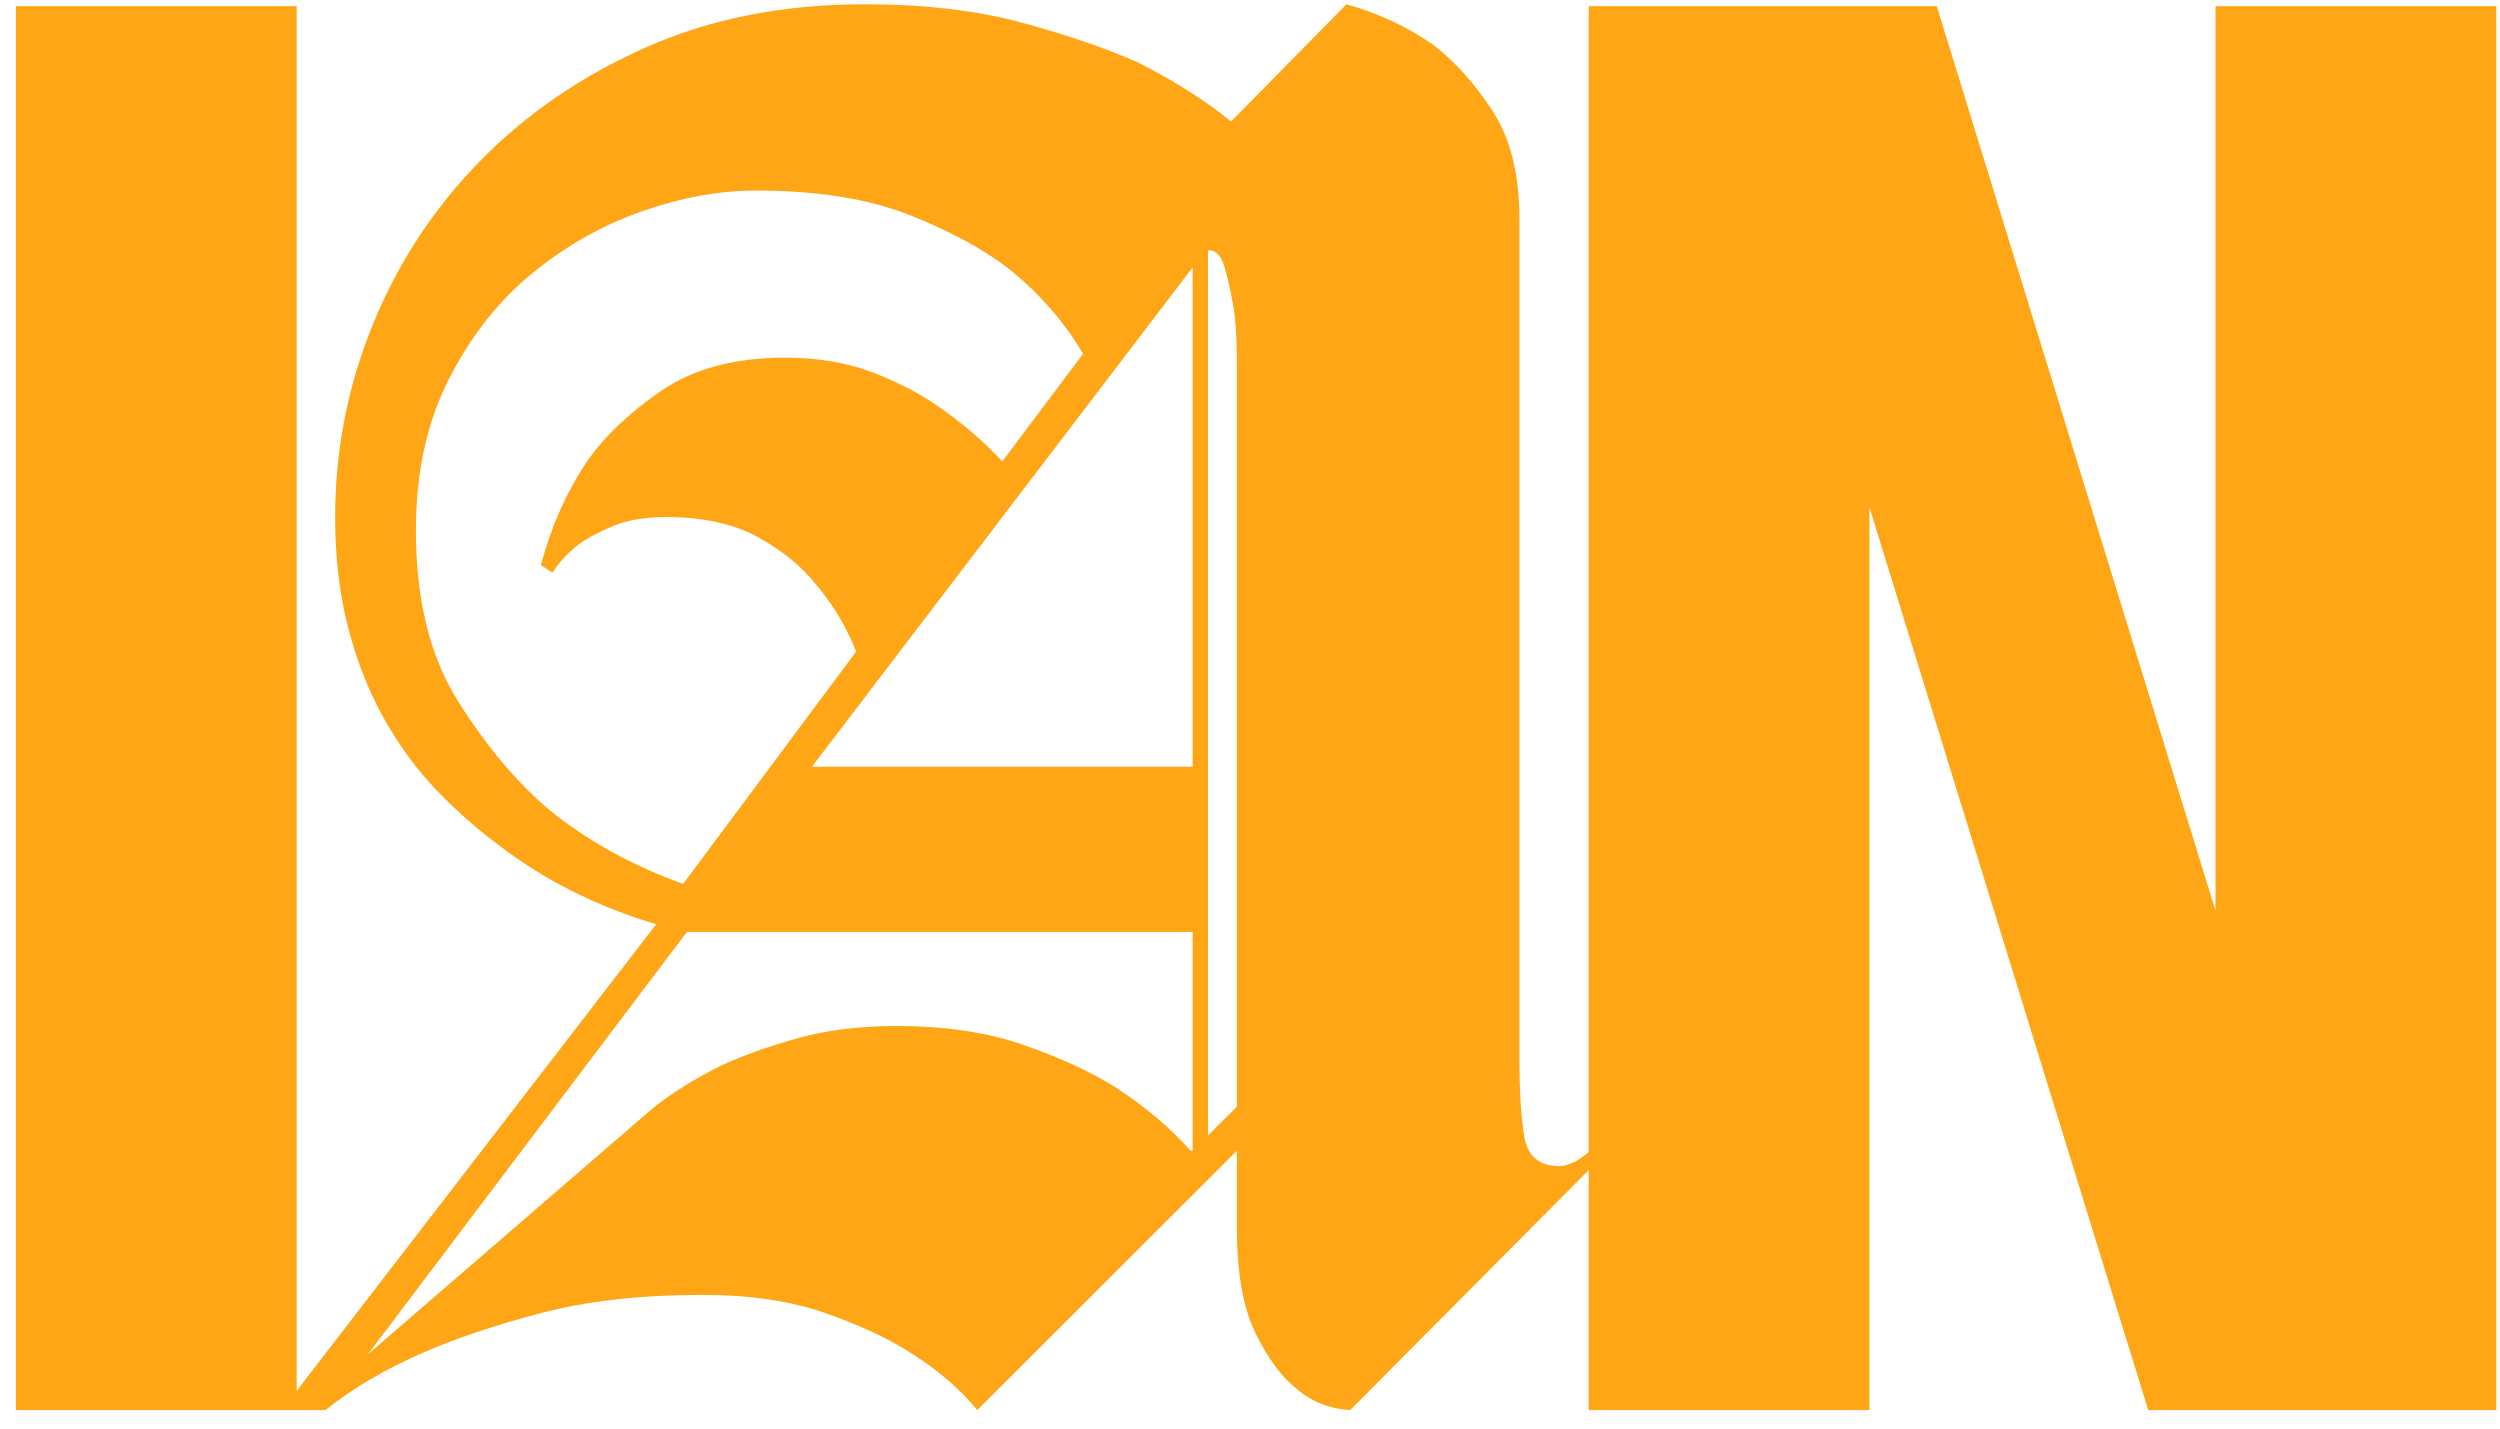 <svg width="119" height="68" viewBox="0 0 119 68" fill="none" xmlns="http://www.w3.org/2000/svg">
<path d="M105.458 0.292V43.351L92.19 0.292H75.623V54.841C75.363 55.059 75.073 55.236 75.073 55.236C75.012 55.298 74.95 55.327 74.889 55.327C74.645 55.45 74.431 55.511 74.249 55.511C73.271 55.511 72.706 55.04 72.556 54.094C72.403 53.15 72.326 51.946 72.326 50.482V10.444C72.326 8.31 71.9 6.59 71.045 5.278C70.191 3.968 69.246 2.917 68.209 2.125C66.988 1.272 65.614 0.632 64.09 0.204L58.599 5.781C57.319 4.745 55.822 3.801 54.116 2.948C52.589 2.277 50.76 1.653 48.623 1.074C46.488 0.494 43.987 0.204 41.118 0.204C37.275 0.204 33.812 0.89 30.732 2.261C27.652 3.632 25.014 5.446 22.815 7.7C20.619 9.956 18.926 12.545 17.737 15.471C16.548 18.396 15.953 21.445 15.953 24.612C15.953 26.564 16.165 28.347 16.593 29.96C17.019 31.576 17.601 33.023 18.332 34.302C19.066 35.582 19.888 36.695 20.804 37.639C21.717 38.585 22.662 39.421 23.64 40.153C25.836 41.86 28.367 43.14 31.235 43.992L14.136 66.187L14.121 66.184V0.292H0.757V67.12H15.475V67.107L15.495 67.12C16.776 66.085 18.332 65.171 20.164 64.378C21.688 63.708 23.549 63.084 25.745 62.504C27.941 61.926 30.504 61.636 33.432 61.636C35.69 61.636 37.642 61.926 39.289 62.504C40.936 63.084 42.278 63.708 43.317 64.378C44.597 65.171 45.663 66.085 46.52 67.12L58.873 54.779V58.345C58.873 60.539 59.162 62.23 59.743 63.419C60.322 64.606 60.948 65.475 61.62 66.023C62.352 66.695 63.236 67.058 64.272 67.12L75.623 55.694V67.12H88.987V24.152L102.255 67.12H118.823V0.292H105.458ZM26.203 38.599C24.615 37.26 23.15 35.522 21.811 33.389C20.466 31.256 19.797 28.544 19.797 25.253C19.797 22.509 20.314 20.119 21.353 18.076C22.389 16.035 23.699 14.36 25.287 13.048C26.873 11.739 28.611 10.749 30.504 10.077C32.395 9.407 34.224 9.071 35.995 9.071C38.922 9.071 41.378 9.469 43.363 10.261C45.345 11.054 46.946 11.937 48.167 12.912C49.568 14.07 50.699 15.38 51.553 16.842L47.71 21.961C46.852 21.047 45.91 20.225 44.871 19.493C43.957 18.823 42.873 18.245 41.622 17.757C40.371 17.27 38.954 17.025 37.369 17.025C34.988 17.025 33.035 17.544 31.511 18.579C29.985 19.616 28.796 20.744 27.941 21.961C26.964 23.424 26.233 25.07 25.745 26.898L26.294 27.263C26.599 26.776 27.025 26.319 27.574 25.892C28 25.589 28.549 25.298 29.221 25.024C29.894 24.75 30.716 24.612 31.694 24.612C33.461 24.612 34.926 24.932 36.086 25.573C37.246 26.212 38.159 26.96 38.831 27.812C39.624 28.727 40.264 29.793 40.754 31.012L32.518 42.072C30.137 41.22 28.032 40.062 26.203 38.599ZM56.77 54.779H56.676C55.702 53.682 54.512 52.677 53.109 51.762C51.949 51.032 50.5 50.362 48.762 49.752C47.021 49.143 44.994 48.837 42.674 48.837C40.904 48.837 39.319 49.036 37.918 49.432C36.512 49.828 35.293 50.27 34.257 50.757C33.035 51.367 31.967 52.037 31.053 52.768L17.509 64.469L32.7 44.359H56.77V54.779ZM56.77 36.496H38.649L56.77 12.729V36.496ZM58.873 52.677L57.501 54.048V11.906C57.868 11.906 58.125 12.165 58.278 12.683C58.431 13.202 58.567 13.796 58.691 14.466C58.814 15.197 58.873 16.051 58.873 17.025V52.677Z" fill="#FFA617"/>
</svg>

